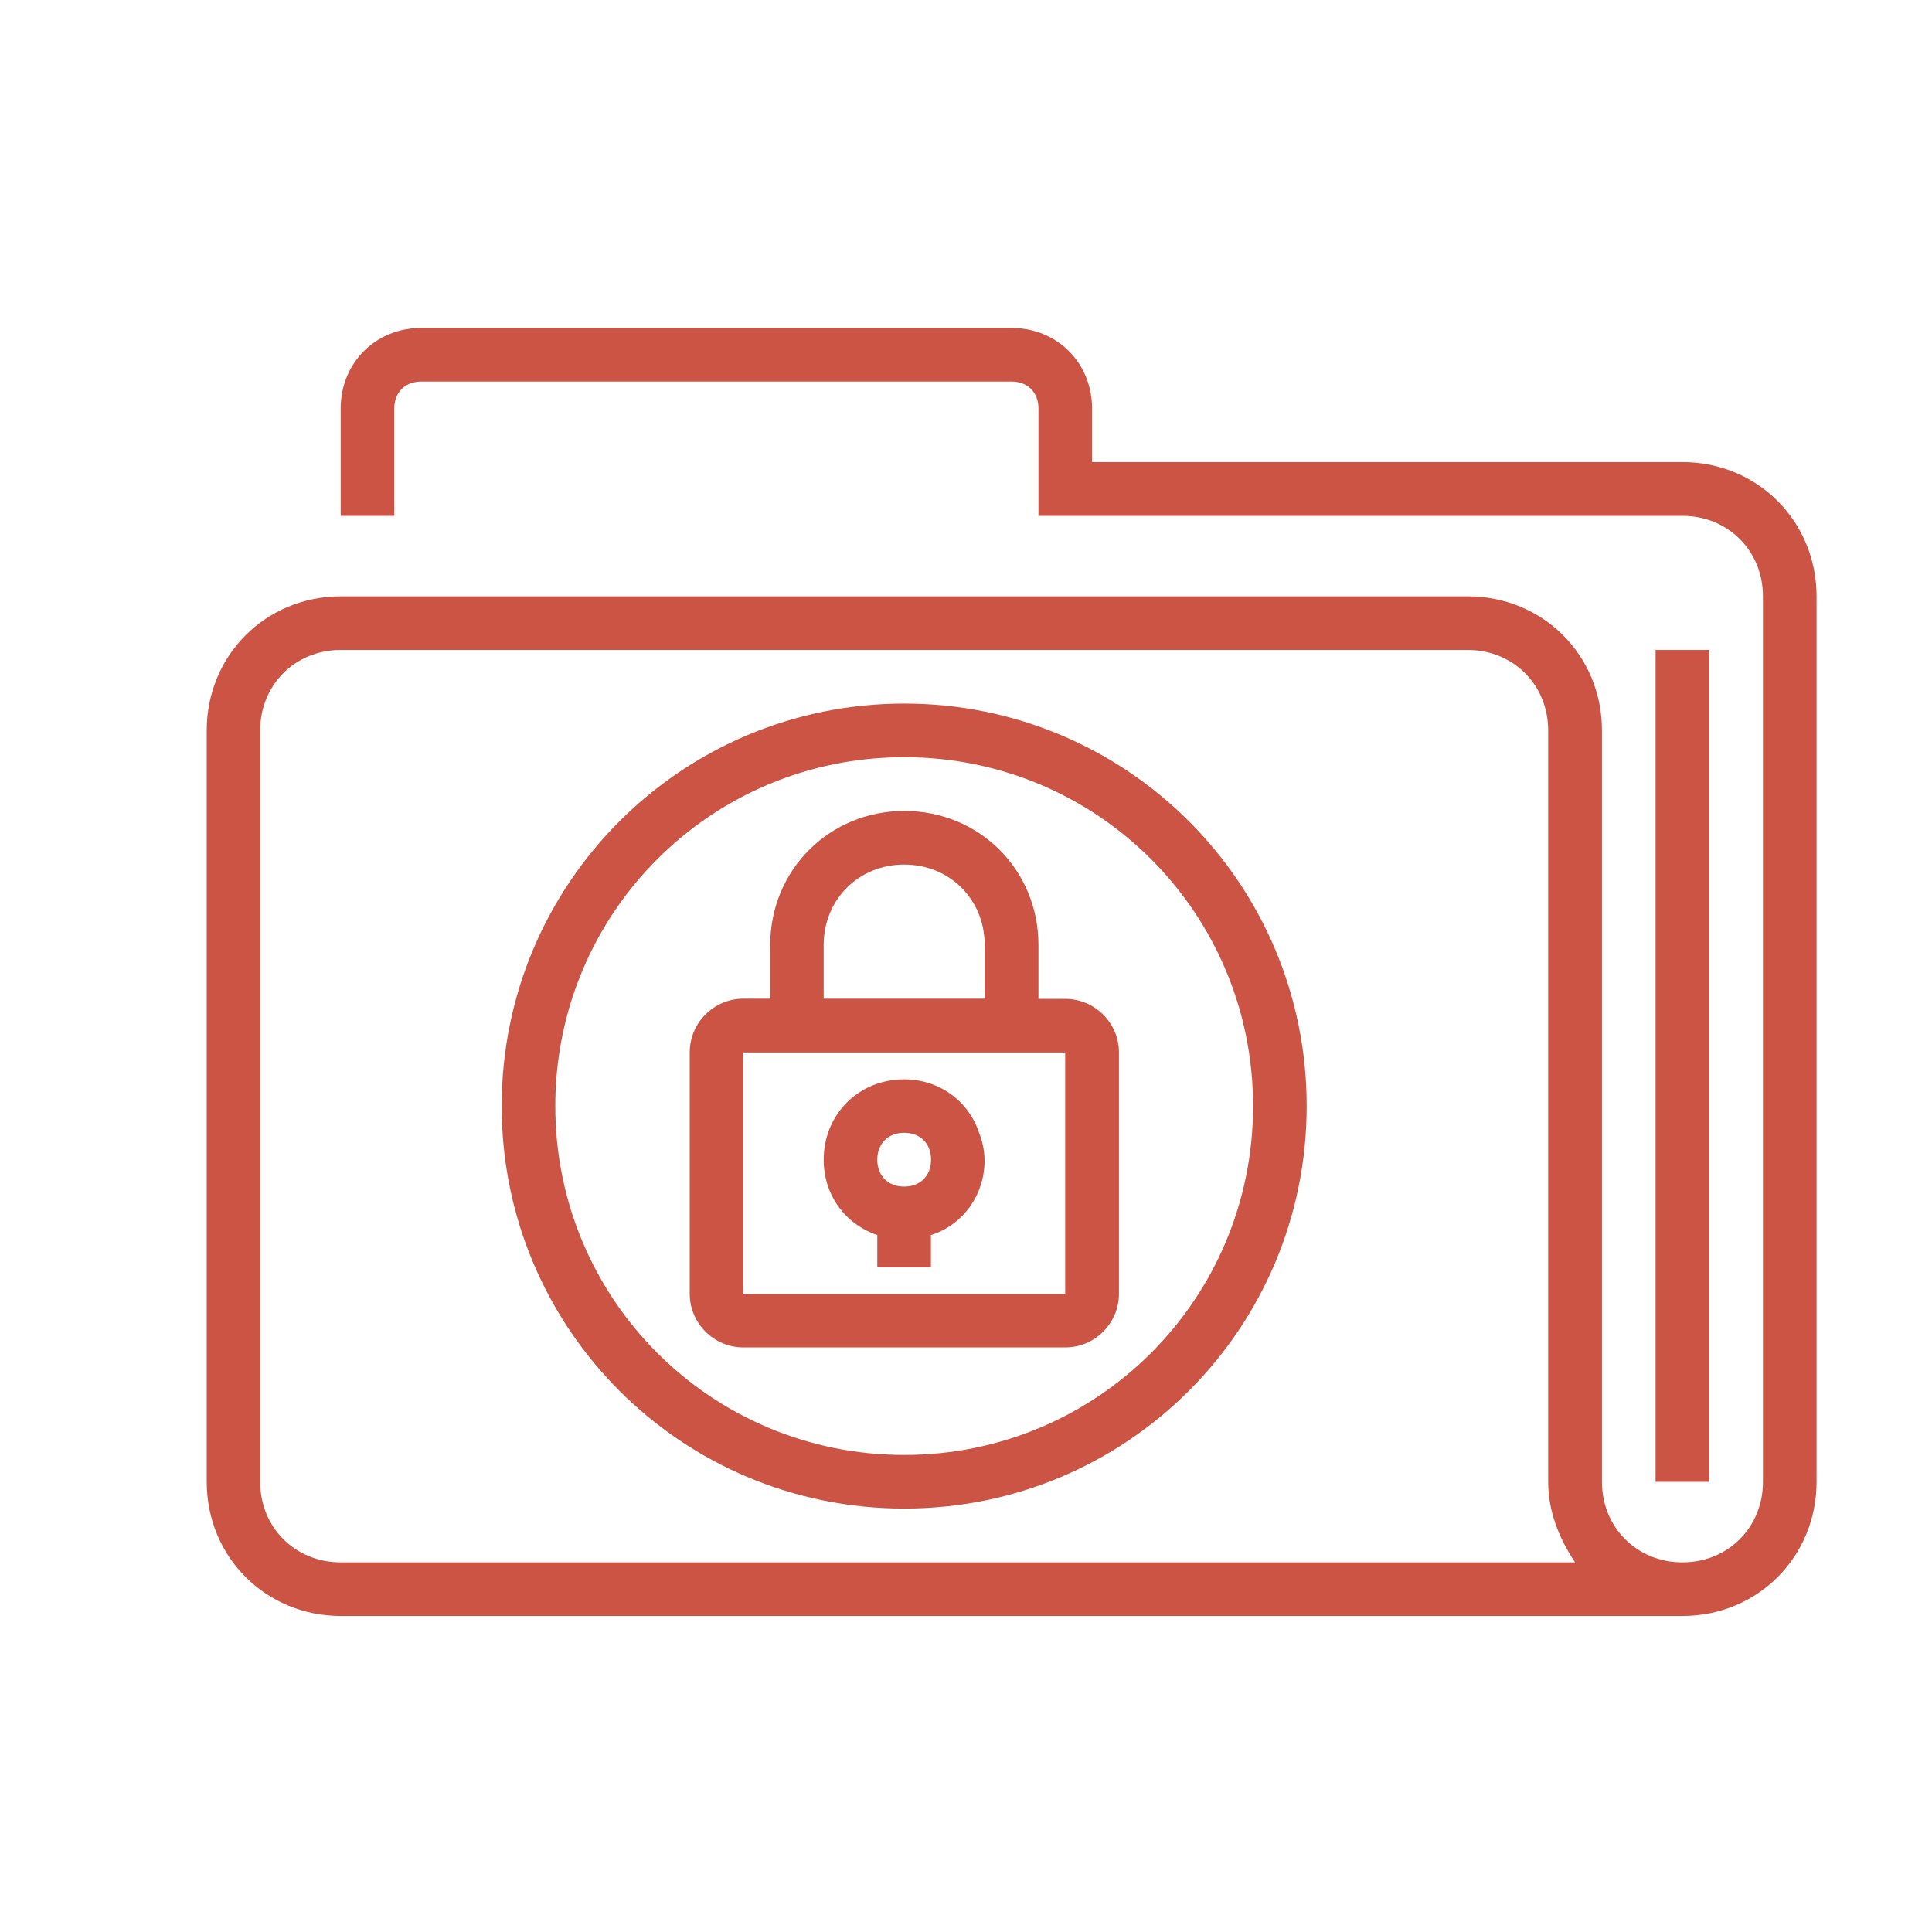 <?xml version="1.0" encoding="utf-8"?>
<!-- Generator: Adobe Illustrator 22.0.1, SVG Export Plug-In . SVG Version: 6.00 Build 0)  -->
<svg version="1.1" id="katman_1" xmlns="http://www.w3.org/2000/svg" xmlns:xlink="http://www.w3.org/1999/xlink" x="0px" y="0px"
	 viewBox="0 0 120 120" style="enable-background:new 0 0 120 120;" xml:space="preserve">
<style type="text/css">
	.st0{fill:#CC5444;}
	.st1{fill-rule:evenodd;clip-rule:evenodd;fill:#CC5444;}
</style>
<g>
	<path class="st0" d="M66.16,62.04H64.5V58.7c0-4.67-3.67-8.33-8.33-8.33s-8.33,3.67-8.33,8.33v3.33h-1.67
		c-1.83,0-3.33,1.5-3.33,3.33v15c0,1.83,1.5,3.33,3.33,3.33h20c1.83,0,3.33-1.5,3.33-3.33v-15C69.5,63.54,68,62.04,66.16,62.04z
		 M51.16,58.7c0-2.83,2.17-5,5-5c2.83,0,5,2.17,5,5v3.33h-10V58.7z M46.16,80.37v-15h20v15H46.16z"/>
	<path class="st0" d="M56.16,67.04c-2.83,0-5,2.17-5,5c0,2.17,1.33,4,3.33,4.67v2h3.33v-2c2.67-0.83,4-3.83,3-6.33
		C60.16,68.37,58.33,67.04,56.16,67.04z M56.16,73.7c-1,0-1.67-0.67-1.67-1.67s0.67-1.67,1.67-1.67c1,0,1.67,0.67,1.67,1.67
		S57.16,73.7,56.16,73.7z"/>
	<path class="st0" d="M104.5,28.7H67.83v-3.33c0-2.83-2.17-5-5-5H26.16c-2.83,0-5,2.17-5,5v6.67h3.33v-6.67c0-1,0.67-1.67,1.67-1.67
		h36.67c1,0,1.67,0.67,1.67,1.67v6.67h40c2.83,0,5,2.17,5,5v55c0,2.83-2.17,5-5,5s-5-2.17-5-5V45.37c0-4.67-3.67-8.33-8.33-8.33h-70
		c-4.67,0-8.33,3.67-8.33,8.33v46.67c0,4.67,3.67,8.33,8.33,8.33h83.33c4.67,0,8.33-3.67,8.33-8.33v-55
		C112.83,32.37,109.16,28.7,104.5,28.7z M21.16,97.04c-2.83,0-5-2.17-5-5V45.37c0-2.83,2.17-5,5-5h70c2.83,0,5,2.17,5,5v46.67
		c0,1.83,0.67,3.5,1.67,5H21.16z"/>
	<rect x="102.83" y="40.37" class="st0" width="3.33" height="51.67"/>
	<path class="st0" d="M56.16,43.7c-13.83,0-25,11.17-25,25s11.17,25,25,25s25-11.17,25-25S70,43.7,56.16,43.7z M56.16,90.37
		c-12,0-21.67-9.67-21.67-21.67s9.67-21.67,21.67-21.67S77.83,56.7,77.83,68.7S68.16,90.37,56.16,90.37z"/>
</g>
</svg>
